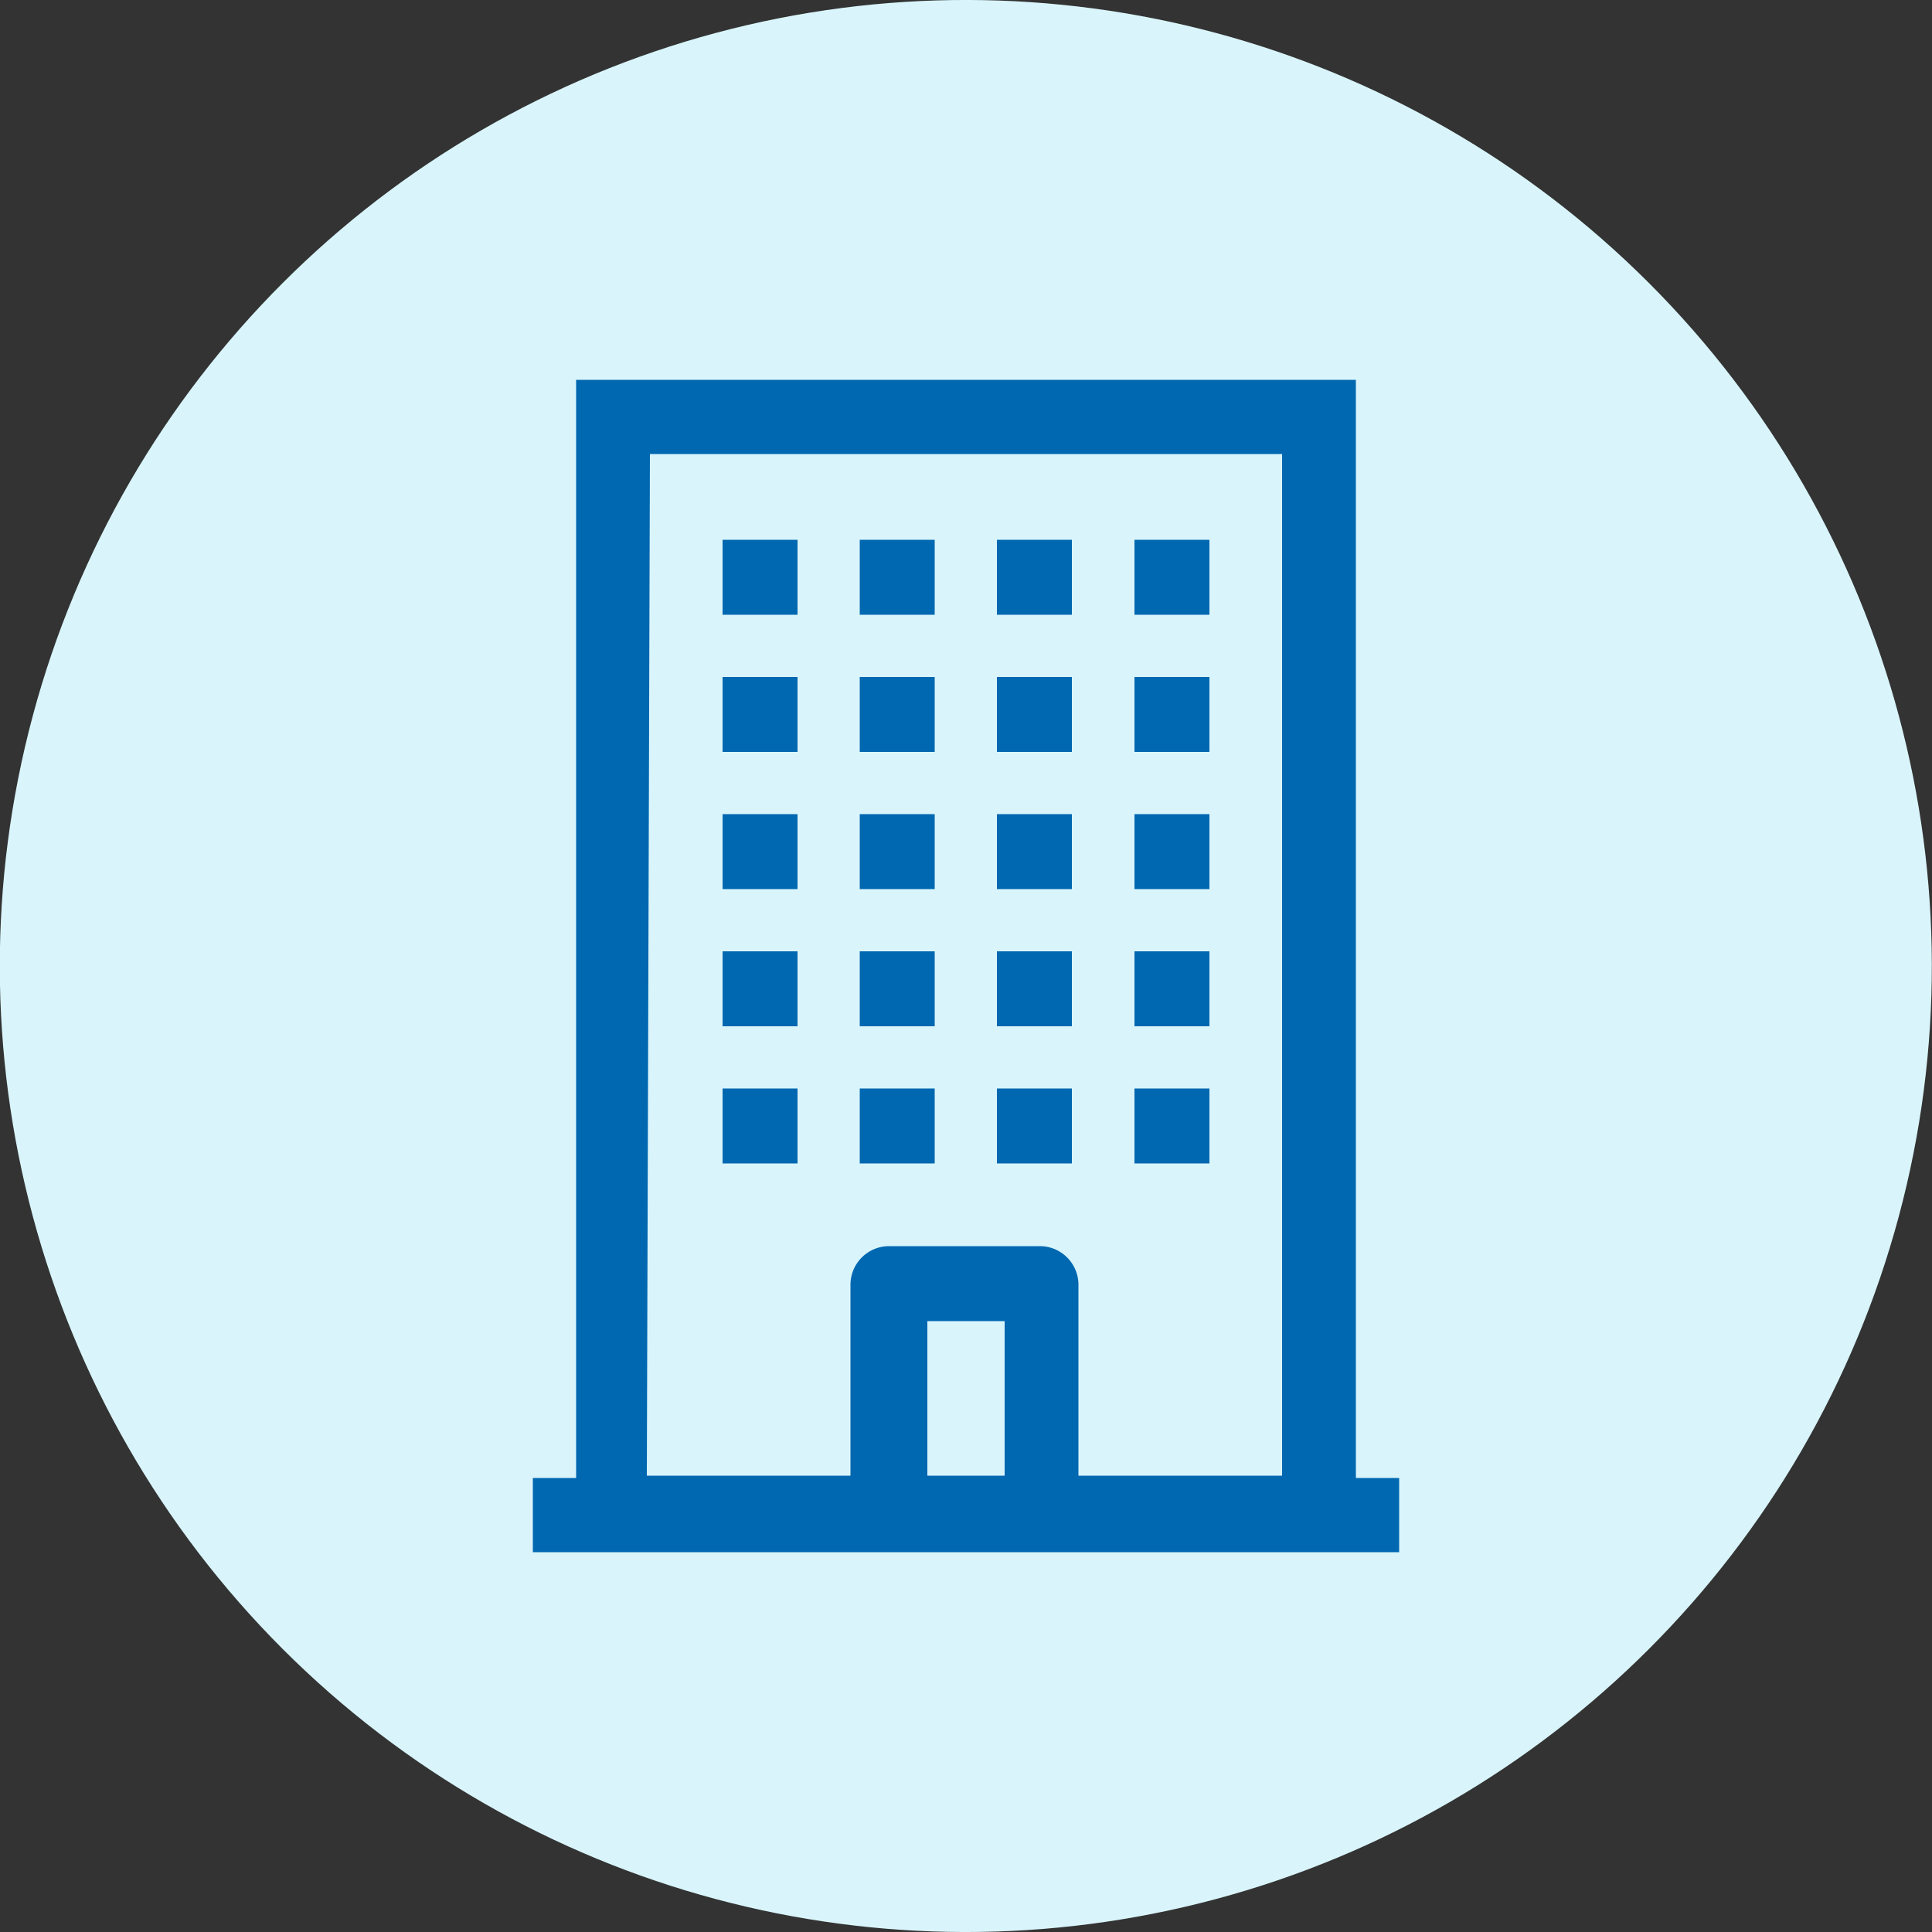 <svg xmlns="http://www.w3.org/2000/svg" viewBox="0 0 50 50"><rect x="0" y="0" width="50" height="50" fill="#333333" stroke="none"/><g id="Layer_5" data-name="Layer 5"><circle cx="540" cy="540" r="25" transform="translate(-738.68 25) rotate(-45)" style="fill:#d9f5fb"/><path d="M550.09,553.25V524.83H529.91v28.42h-1.12v1.92h22.42v-1.92Zm-18.27-26.5h16.36v26.44h-5.27v-4.94a1,1,0,0,0-1-1h-3.9a1,1,0,0,0-1,1v4.94h-5.27ZM539,553.19v-4h2v4Z" transform="translate(-515 -515)" style="fill:#0067b1"/><rect x="18.7" y="13.97" width="1.94" height="1.94" style="fill:#0067b1"/><rect x="22.25" y="13.97" width="1.94" height="1.94" style="fill:#0067b1"/><rect x="25.8" y="13.97" width="1.94" height="1.94" style="fill:#0067b1"/><rect x="29.36" y="13.97" width="1.94" height="1.94" style="fill:#0067b1"/><rect x="18.7" y="17.52" width="1.94" height="1.94" style="fill:#0067b1"/><rect x="22.25" y="17.52" width="1.94" height="1.94" style="fill:#0067b1"/><rect x="25.8" y="17.52" width="1.94" height="1.94" style="fill:#0067b1"/><rect x="29.36" y="17.52" width="1.94" height="1.94" style="fill:#0067b1"/><rect x="18.7" y="21.07" width="1.94" height="1.94" style="fill:#0067b1"/><rect x="22.25" y="21.07" width="1.94" height="1.94" style="fill:#0067b1"/><rect x="25.8" y="21.07" width="1.94" height="1.94" style="fill:#0067b1"/><rect x="29.36" y="21.07" width="1.94" height="1.94" style="fill:#0067b1"/><rect x="18.7" y="24.62" width="1.94" height="1.94" style="fill:#0067b1"/><rect x="22.25" y="24.62" width="1.94" height="1.94" style="fill:#0067b1"/><rect x="25.8" y="24.62" width="1.94" height="1.94" style="fill:#0067b1"/><rect x="29.36" y="24.62" width="1.94" height="1.94" style="fill:#0067b1"/><rect x="18.7" y="28.17" width="1.94" height="1.94" style="fill:#0067b1"/><rect x="22.25" y="28.17" width="1.94" height="1.94" style="fill:#0067b1"/><rect x="25.8" y="28.17" width="1.94" height="1.94" style="fill:#0067b1"/><rect x="29.36" y="28.17" width="1.94" height="1.94" style="fill:#0067b1"/></g></svg>